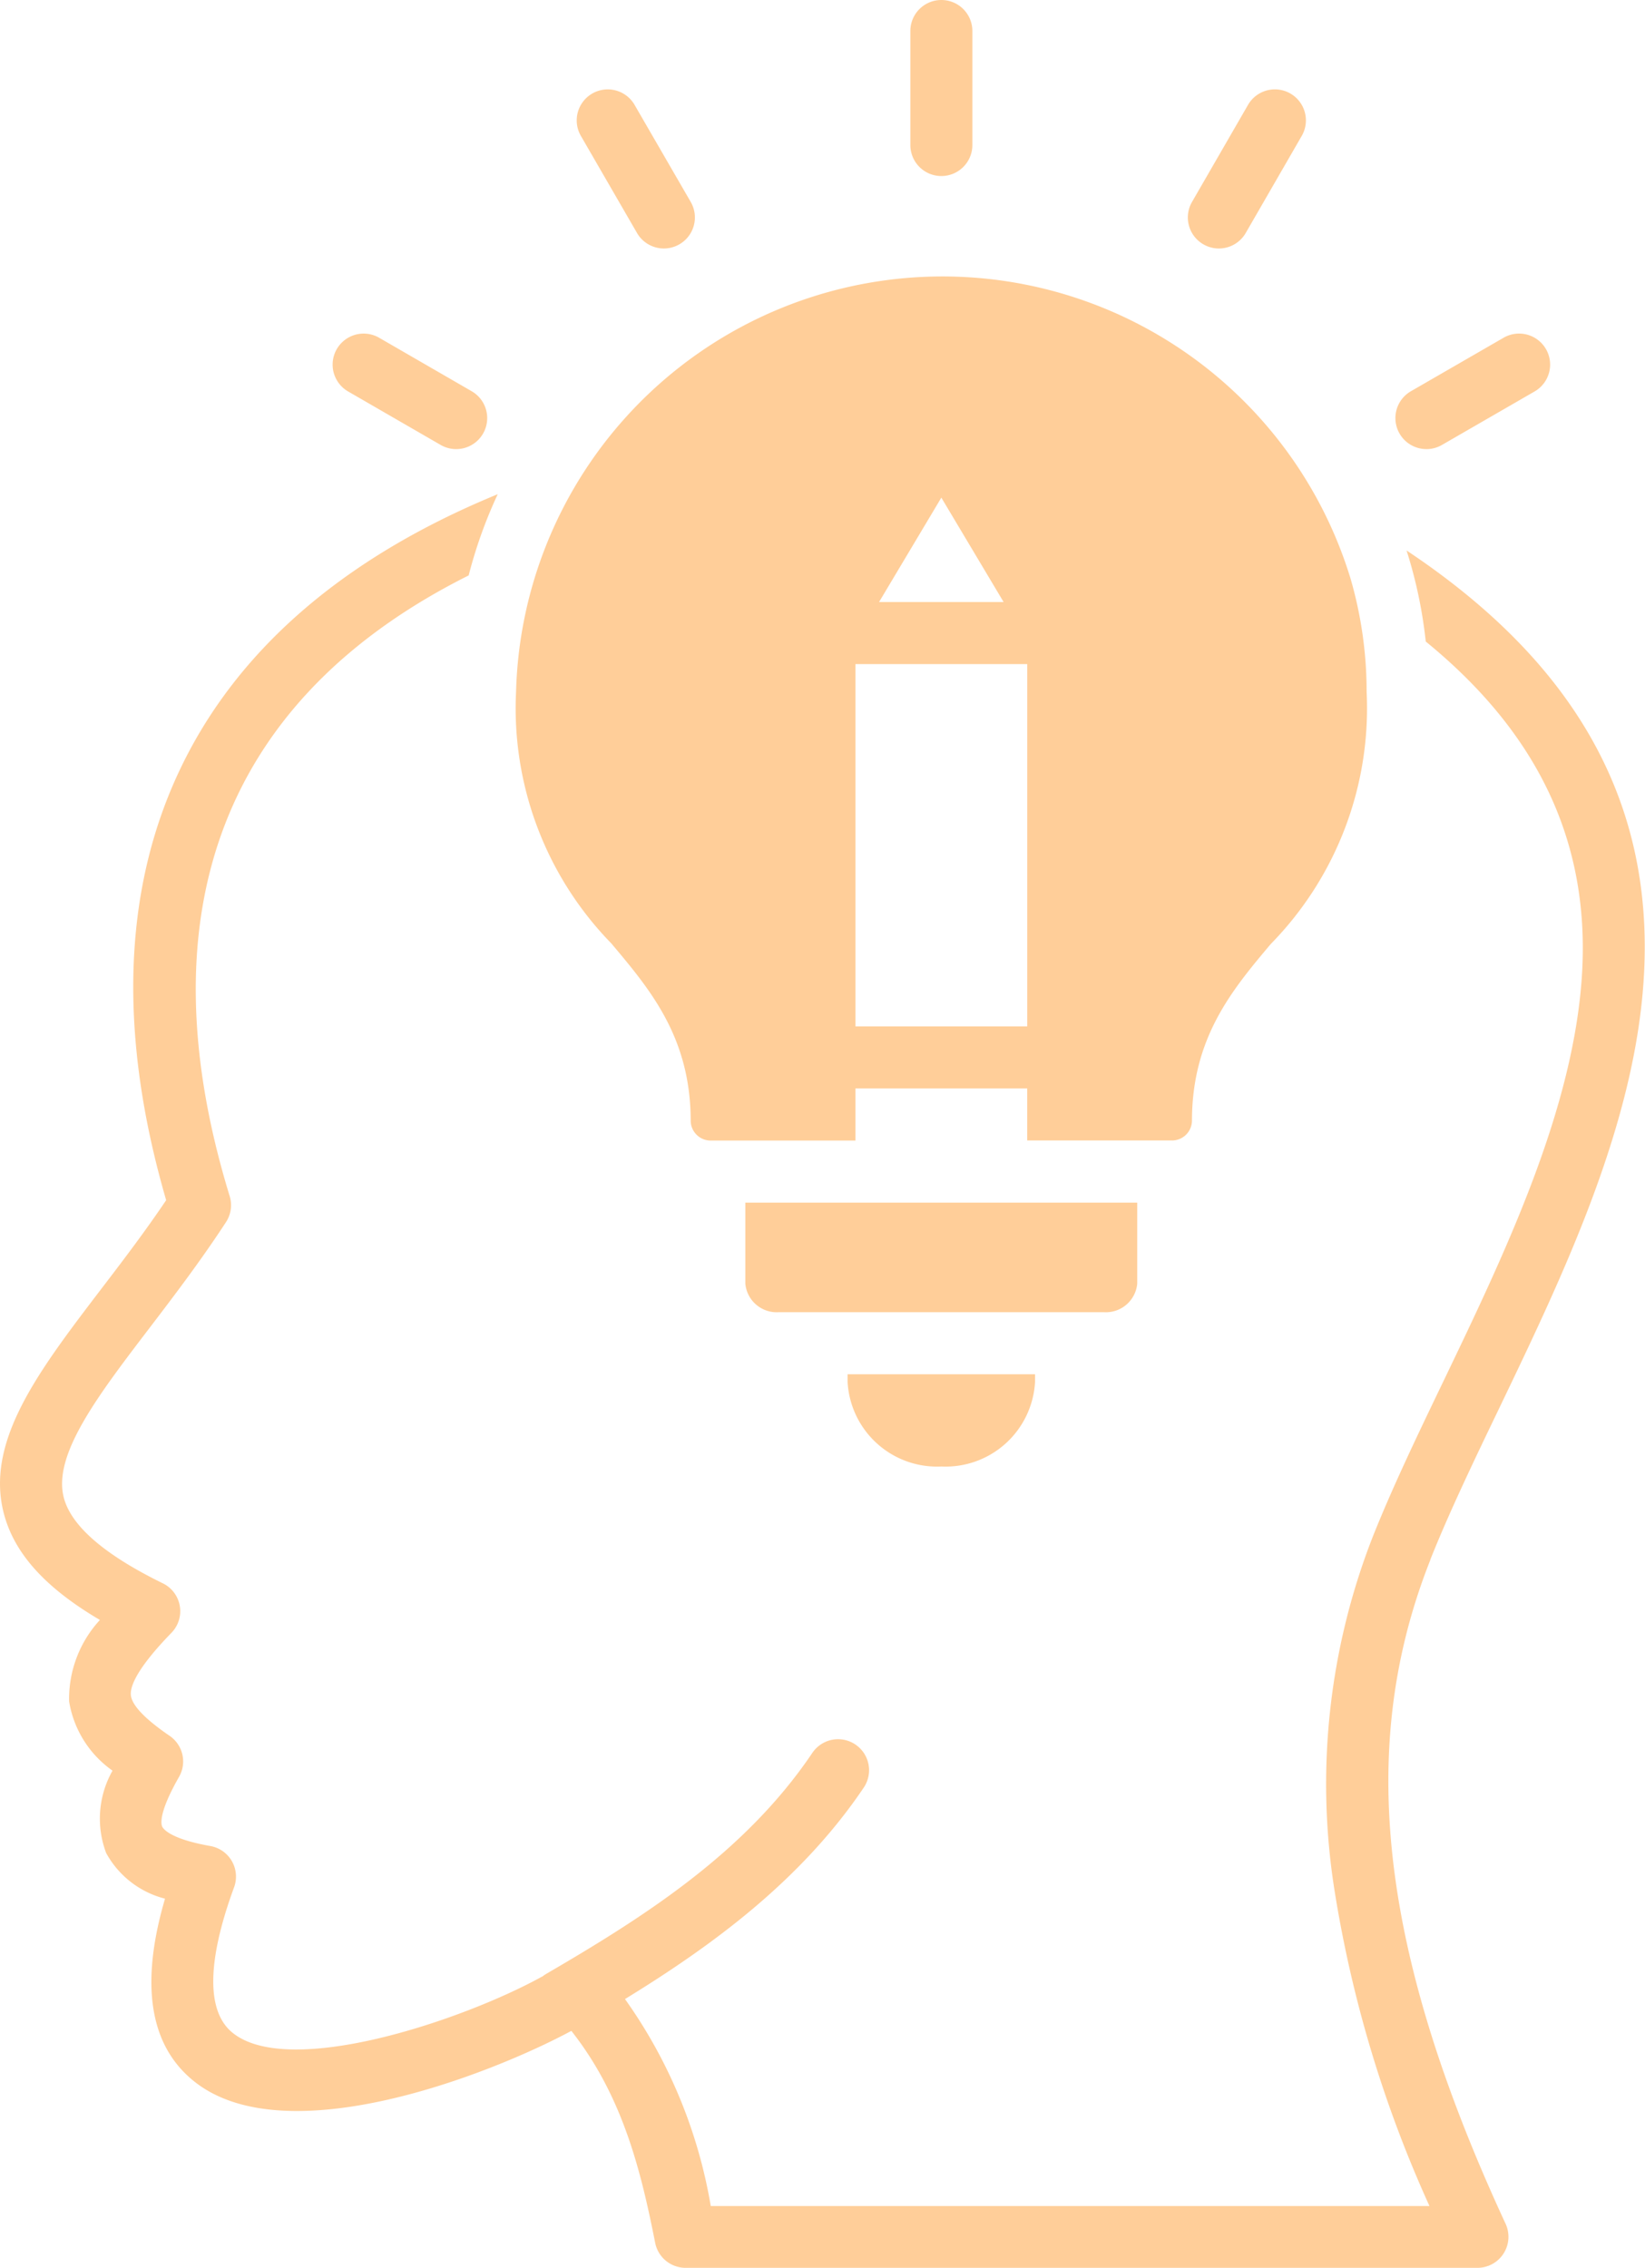 <svg xmlns="http://www.w3.org/2000/svg" width="67.903" height="93.618" viewBox="0 0 67.903 93.618">
  <g id="グループ_21910" data-name="グループ 21910" transform="translate(-599.549 -1389.419)">
    <path id="creative_11647133" d="M129.73,64.881c-3.064,7.711-2.106,16.168,3.1,27.418a1.281,1.281,0,0,1-1.161,1.819H98.982a1.282,1.282,0,0,1-1.256-1.033c-.585-2.962-1.339-6.06-3.459-8.749-3.348,1.8-11.755,5.089-15.544,2.106-1.863-1.465-2.275-4.006-1.229-7.563a3.849,3.849,0,0,1-2.43-1.885,4.02,4.02,0,0,1,.263-3.4,4.342,4.342,0,0,1-1.792-2.858,4.808,4.808,0,0,1,1.271-3.363c-2.311-1.36-3.593-2.814-3.993-4.505-.695-2.94,1.488-5.8,4.013-9.113.9-1.177,1.825-2.39,2.715-3.71-1.964-6.753-1.8-12.681.5-17.63,2.324-5,6.758-8.874,13.187-11.514a19.194,19.194,0,0,0-1.2,3.353C79.962,29.293,76.55,38.1,80.163,49.878a1.278,1.278,0,0,1-.154,1.075c-1.039,1.591-2.158,3.059-3.147,4.356-2.132,2.794-3.975,5.209-3.558,6.968.28,1.185,1.658,2.39,4.1,3.584a1.28,1.28,0,0,1,.357,2.041c-1.45,1.492-1.712,2.225-1.677,2.576.042.417.581.982,1.6,1.679a1.28,1.28,0,0,1,.389,1.693c-.845,1.479-.746,1.947-.695,2.055.038.082.316.507,1.986.8a1.282,1.282,0,0,1,.982,1.7c-.79,2.143-1.439,4.928-.042,6.027,2.368,1.863,9.517-.547,12.746-2.333,0,0,0,0,.005,0l.008,0a1.274,1.274,0,0,1,.16-.112c4.034-2.351,8.206-4.993,10.991-9.126a1.28,1.28,0,1,1,2.123,1.431c-2.6,3.86-6.3,6.549-9.856,8.731h0a20.667,20.667,0,0,1,3.54,8.543h29.667a50.734,50.734,0,0,1-3.906-12.946,28.028,28.028,0,0,1,1.563-14.676c.814-2.044,1.838-4.178,2.924-6.436,2.54-5.292,5.421-11.287,5.723-16.925.287-5.35-1.829-9.824-6.457-13.6a19.148,19.148,0,0,0-.792-3.759c6.979,4.648,10.187,10.379,9.8,17.5-.329,6.147-3.328,12.39-5.972,17.9-1.066,2.218-2.072,4.313-2.853,6.273Zm-20.19-3.842a3.7,3.7,0,0,0,3.867-3.494V57.23h-7.738v.315A3.7,3.7,0,0,0,109.54,61.039Zm8.085-7.546V50.145H101.448v3.348a1.3,1.3,0,0,0,1.369,1.176h13.439A1.3,1.3,0,0,0,117.625,53.493ZM95.941,39.47a13.9,13.9,0,0,1-3.957-10.406,17.609,17.609,0,0,1,34.443-4.69l.011.037a16.738,16.738,0,0,1,.656,4.653,13.9,13.9,0,0,1-3.957,10.406c-1.6,1.9-3.253,3.873-3.253,7.31a.825.825,0,0,1-.845.8h-5.955V45.432h-7.091v2.151h-5.955a.825.825,0,0,1-.845-.8c0-3.437-1.653-5.407-3.253-7.31Zm11.027-14.117h5.142l-2.571-4.31-2.571,4.31Zm-.974,17.519h7.091V27.914h-7.091ZM109.54,7.767a1.28,1.28,0,0,0,1.28-1.28V1.78a1.28,1.28,0,0,0-2.56,0V6.486A1.28,1.28,0,0,0,109.54,7.767Zm10.815,2.819a1.279,1.279,0,0,0,1.749-.469l2.312-4.007a1.28,1.28,0,0,0-2.218-1.28l-2.312,4.007a1.28,1.28,0,0,0,.469,1.749Zm9.209,8.454a1.274,1.274,0,0,0,.639-.172l3.825-2.208a1.28,1.28,0,1,0-1.28-2.218l-3.825,2.208a1.28,1.28,0,0,0,.641,2.389ZM85.052,16.66l3.82,2.208a1.28,1.28,0,1,0,1.281-2.217l-3.82-2.208a1.28,1.28,0,1,0-1.281,2.217Zm11.925-6.542a1.28,1.28,0,0,0,2.217-1.282L96.877,4.83A1.28,1.28,0,0,0,94.66,6.111Z" transform="translate(528.867 1388.919)" fill="#ff8500" opacity="0.4"/>
  </g>
</svg>
